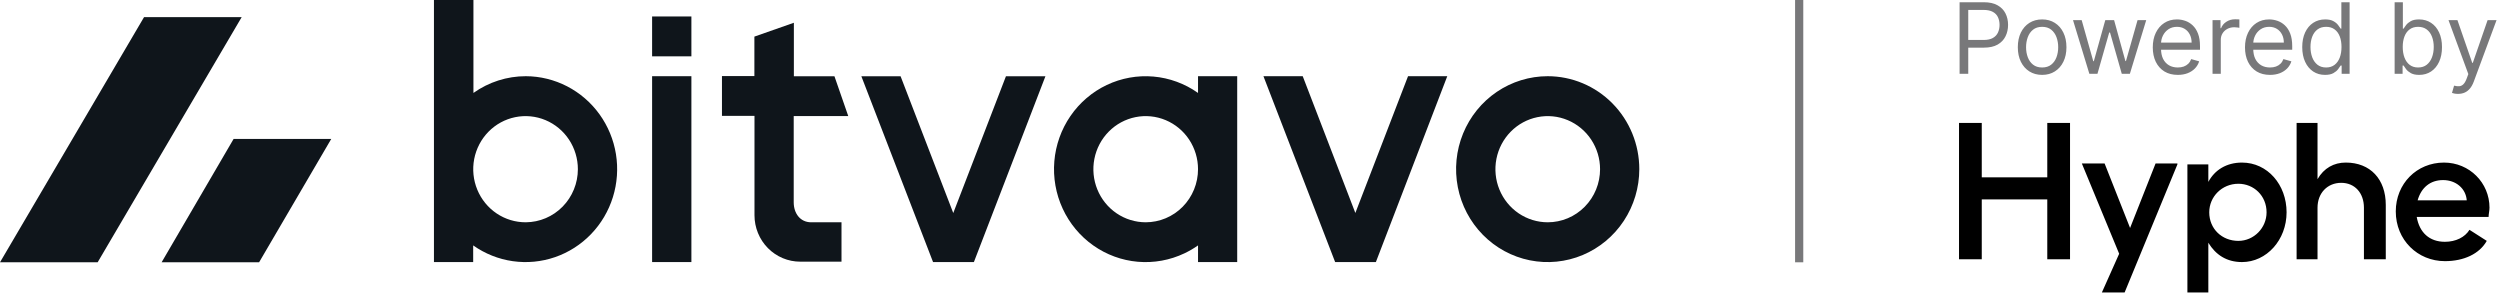 <svg xmlns="http://www.w3.org/2000/svg" fill="none" viewBox="0 0 305 36" height="36" width="305">
<path fill="black" d="M252.544 15V31.634H249.768V24.328H241.775V31.634H239V15H241.775V21.631H249.768V15H252.544ZM265.643 20.058L259.204 35.68H256.429L258.538 30.959L253.986 19.945H256.762L259.87 27.813L262.979 19.945H265.643V20.058ZM273.524 31.972C276.521 31.972 278.963 29.275 278.963 25.903C278.963 22.531 276.632 19.834 273.524 19.834C271.637 19.834 270.194 20.733 269.417 22.194V20.059H266.863V35.681H269.417V29.612C270.305 31.073 271.637 31.972 273.524 31.972ZM273.08 22.419C274.967 22.419 276.521 23.88 276.521 25.903C276.521 27.814 274.967 29.387 273.08 29.387C271.082 29.387 269.528 27.926 269.528 25.903C269.528 23.992 271.082 22.419 273.08 22.419ZM291.065 25.003V31.634H288.4V25.34C288.4 23.542 287.29 22.305 285.625 22.305C283.959 22.305 282.738 23.542 282.738 25.34V31.634H280.186V15H282.738V21.856C283.516 20.507 284.737 19.833 286.18 19.833C289.177 19.833 291.065 21.856 291.065 25.003ZM294.839 26.465H303.608C303.608 26.296 303.636 26.1 303.664 25.903C303.691 25.706 303.719 25.51 303.719 25.341C303.719 22.306 301.277 19.834 298.169 19.834C294.839 19.834 292.285 22.419 292.285 25.791C292.285 29.275 294.95 31.86 298.28 31.86C300.611 31.86 302.498 30.96 303.386 29.387L301.277 28.038C300.722 28.938 299.612 29.499 298.28 29.499C296.392 29.499 295.171 28.376 294.839 26.465ZM298.057 21.969C299.612 21.969 300.833 22.981 300.944 24.442H294.95C295.394 22.869 296.504 21.969 298.057 21.969Z" clip-rule="evenodd" fill-rule="evenodd"></path>
<path fill="#78787A" d="M239.07 9V0.273H242.019C242.704 0.273 243.264 0.396 243.698 0.643C244.136 0.888 244.46 1.219 244.67 1.636C244.88 2.054 244.985 2.52 244.985 3.034C244.985 3.548 244.88 4.016 244.67 4.436C244.463 4.857 244.142 5.192 243.707 5.442C243.272 5.689 242.715 5.812 242.036 5.812H239.923V4.875H242.002C242.471 4.875 242.847 4.794 243.132 4.632C243.416 4.47 243.622 4.251 243.749 3.976C243.88 3.697 243.945 3.384 243.945 3.034C243.945 2.685 243.88 2.372 243.749 2.097C243.622 1.821 243.414 1.605 243.127 1.449C242.84 1.29 242.46 1.21 241.985 1.21H240.127V9H239.07ZM249.14 9.136C248.549 9.136 248.031 8.996 247.585 8.714C247.142 8.433 246.795 8.04 246.545 7.534C246.298 7.028 246.174 6.438 246.174 5.761C246.174 5.08 246.298 4.484 246.545 3.976C246.795 3.467 247.142 3.072 247.585 2.791C248.031 2.51 248.549 2.369 249.14 2.369C249.731 2.369 250.248 2.51 250.691 2.791C251.137 3.072 251.484 3.467 251.731 3.976C251.981 4.484 252.106 5.08 252.106 5.761C252.106 6.438 251.981 7.028 251.731 7.534C251.484 8.04 251.137 8.433 250.691 8.714C250.248 8.996 249.731 9.136 249.14 9.136ZM249.14 8.233C249.589 8.233 249.958 8.118 250.248 7.888C250.538 7.658 250.752 7.355 250.892 6.98C251.031 6.605 251.1 6.199 251.1 5.761C251.1 5.324 251.031 4.916 250.892 4.538C250.752 4.161 250.538 3.855 250.248 3.622C249.958 3.389 249.589 3.273 249.14 3.273C248.691 3.273 248.322 3.389 248.032 3.622C247.742 3.855 247.528 4.161 247.389 4.538C247.249 4.916 247.18 5.324 247.18 5.761C247.18 6.199 247.249 6.605 247.389 6.98C247.528 7.355 247.742 7.658 248.032 7.888C248.322 8.118 248.691 8.233 249.14 8.233ZM254.901 9L252.907 2.455H253.964L255.379 7.466H255.447L256.845 2.455H257.919L259.299 7.449H259.367L260.782 2.455H261.839L259.845 9H258.856L257.424 3.972H257.322L255.89 9H254.901ZM265.69 9.136C265.059 9.136 264.515 8.997 264.058 8.719C263.604 8.438 263.253 8.045 263.006 7.543C262.761 7.037 262.639 6.449 262.639 5.778C262.639 5.108 262.761 4.517 263.006 4.006C263.253 3.491 263.596 3.091 264.037 2.804C264.48 2.514 264.997 2.369 265.588 2.369C265.929 2.369 266.265 2.426 266.598 2.54C266.93 2.653 267.233 2.838 267.506 3.094C267.778 3.347 267.996 3.682 268.157 4.099C268.319 4.517 268.4 5.031 268.4 5.642V6.068H263.355V5.199H267.378C267.378 4.83 267.304 4.5 267.156 4.21C267.011 3.92 266.804 3.692 266.534 3.524C266.267 3.357 265.952 3.273 265.588 3.273C265.187 3.273 264.841 3.372 264.548 3.571C264.258 3.767 264.035 4.023 263.879 4.338C263.723 4.653 263.645 4.991 263.645 5.352V5.932C263.645 6.426 263.73 6.845 263.9 7.189C264.074 7.53 264.314 7.79 264.621 7.969C264.927 8.145 265.284 8.233 265.69 8.233C265.954 8.233 266.193 8.196 266.406 8.122C266.622 8.045 266.808 7.932 266.964 7.781C267.121 7.628 267.241 7.438 267.327 7.21L268.298 7.483C268.196 7.812 268.024 8.102 267.782 8.352C267.541 8.599 267.243 8.793 266.888 8.932C266.532 9.068 266.133 9.136 265.69 9.136ZM269.93 9V2.455H270.902V3.443H270.97C271.089 3.119 271.305 2.857 271.618 2.655C271.93 2.453 272.282 2.352 272.675 2.352C272.748 2.352 272.841 2.354 272.952 2.357C273.062 2.359 273.146 2.364 273.203 2.369V3.392C273.169 3.384 273.091 3.371 272.969 3.354C272.849 3.334 272.723 3.324 272.589 3.324C272.271 3.324 271.987 3.391 271.737 3.524C271.49 3.655 271.294 3.837 271.149 4.07C271.007 4.3 270.936 4.562 270.936 4.858V9H269.93ZM276.94 9.136C276.309 9.136 275.765 8.997 275.308 8.719C274.854 8.438 274.503 8.045 274.256 7.543C274.011 7.037 273.889 6.449 273.889 5.778C273.889 5.108 274.011 4.517 274.256 4.006C274.503 3.491 274.846 3.091 275.287 2.804C275.73 2.514 276.247 2.369 276.838 2.369C277.179 2.369 277.515 2.426 277.848 2.54C278.18 2.653 278.483 2.838 278.756 3.094C279.028 3.347 279.246 3.682 279.407 4.099C279.569 4.517 279.65 5.031 279.65 5.642V6.068H274.605V5.199H278.628C278.628 4.83 278.554 4.5 278.406 4.21C278.261 3.92 278.054 3.692 277.784 3.524C277.517 3.357 277.202 3.273 276.838 3.273C276.437 3.273 276.091 3.372 275.798 3.571C275.508 3.767 275.285 4.023 275.129 4.338C274.973 4.653 274.895 4.991 274.895 5.352V5.932C274.895 6.426 274.98 6.845 275.15 7.189C275.324 7.53 275.564 7.79 275.871 7.969C276.177 8.145 276.534 8.233 276.94 8.233C277.204 8.233 277.443 8.196 277.656 8.122C277.872 8.045 278.058 7.932 278.214 7.781C278.371 7.628 278.491 7.438 278.577 7.21L279.548 7.483C279.446 7.812 279.274 8.102 279.032 8.352C278.791 8.599 278.493 8.793 278.138 8.932C277.782 9.068 277.383 9.136 276.94 9.136ZM283.652 9.136C283.106 9.136 282.625 8.999 282.207 8.723C281.79 8.445 281.463 8.053 281.227 7.547C280.991 7.038 280.873 6.438 280.873 5.744C280.873 5.057 280.991 4.46 281.227 3.955C281.463 3.449 281.791 3.058 282.211 2.783C282.632 2.507 283.118 2.369 283.669 2.369C284.095 2.369 284.432 2.44 284.679 2.582C284.929 2.722 285.119 2.881 285.25 3.06C285.383 3.236 285.487 3.381 285.561 3.494H285.646V0.273H286.652V9H285.68V7.994H285.561C285.487 8.114 285.382 8.264 285.246 8.446C285.109 8.625 284.915 8.786 284.662 8.928C284.409 9.067 284.072 9.136 283.652 9.136ZM283.788 8.233C284.192 8.233 284.532 8.128 284.811 7.918C285.089 7.705 285.301 7.411 285.446 7.036C285.591 6.658 285.663 6.222 285.663 5.727C285.663 5.239 285.592 4.811 285.45 4.445C285.308 4.075 285.098 3.788 284.819 3.584C284.541 3.376 284.197 3.273 283.788 3.273C283.362 3.273 283.007 3.382 282.723 3.601C282.442 3.817 282.23 4.111 282.088 4.483C281.949 4.852 281.879 5.267 281.879 5.727C281.879 6.193 281.95 6.616 282.092 6.997C282.237 7.375 282.45 7.676 282.731 7.901C283.015 8.122 283.368 8.233 283.788 8.233ZM292.145 9V0.273H293.15V3.494H293.236C293.309 3.381 293.412 3.236 293.542 3.06C293.676 2.881 293.866 2.722 294.113 2.582C294.363 2.44 294.702 2.369 295.128 2.369C295.679 2.369 296.165 2.507 296.585 2.783C297.006 3.058 297.334 3.449 297.569 3.955C297.805 4.46 297.923 5.057 297.923 5.744C297.923 6.438 297.805 7.038 297.569 7.547C297.334 8.053 297.007 8.445 296.589 8.723C296.172 8.999 295.69 9.136 295.145 9.136C294.724 9.136 294.388 9.067 294.135 8.928C293.882 8.786 293.687 8.625 293.551 8.446C293.415 8.264 293.309 8.114 293.236 7.994H293.116V9H292.145ZM293.133 5.727C293.133 6.222 293.206 6.658 293.351 7.036C293.496 7.411 293.707 7.705 293.986 7.918C294.264 8.128 294.605 8.233 295.008 8.233C295.429 8.233 295.78 8.122 296.061 7.901C296.345 7.676 296.558 7.375 296.7 6.997C296.845 6.616 296.917 6.193 296.917 5.727C296.917 5.267 296.846 4.852 296.704 4.483C296.565 4.111 296.354 3.817 296.069 3.601C295.788 3.382 295.434 3.273 295.008 3.273C294.599 3.273 294.256 3.376 293.977 3.584C293.699 3.788 293.488 4.075 293.346 4.445C293.204 4.811 293.133 5.239 293.133 5.727ZM299.875 11.454C299.704 11.454 299.552 11.44 299.419 11.412C299.285 11.386 299.193 11.361 299.142 11.335L299.398 10.449C299.642 10.511 299.858 10.534 300.045 10.517C300.233 10.5 300.399 10.416 300.544 10.266C300.692 10.118 300.827 9.878 300.949 9.545L301.136 9.034L298.716 2.455H299.807L301.613 7.67H301.682L303.488 2.455H304.579L301.801 9.955C301.676 10.293 301.521 10.572 301.336 10.794C301.152 11.018 300.937 11.185 300.693 11.293C300.452 11.401 300.179 11.454 299.875 11.454Z"></path>
<path fill="#78787A" d="M219 32L219 4.37114e-08L220 0L220 32L219 32Z" clip-rule="evenodd" fill-rule="evenodd"></path>
<g clip-path="url(#clip0_3058_168)">
<path fill="#0F151B" d="M64.149 9.297C61.863 9.295 59.632 10.008 57.759 11.339V0H52.942V31.974H57.728V29.939C59.166 30.956 60.82 31.615 62.556 31.863C64.291 32.112 66.06 31.942 67.72 31.369C69.379 30.796 70.882 29.834 72.108 28.562C73.333 27.291 74.246 25.744 74.774 24.048C75.302 22.352 75.429 20.554 75.145 18.799C74.861 17.044 74.174 15.381 73.14 13.945C72.105 12.509 70.753 11.341 69.191 10.533C67.629 9.726 65.902 9.302 64.149 9.297ZM64.149 27.119C62.885 27.125 61.648 26.751 60.595 26.043C59.541 25.336 58.718 24.327 58.23 23.144C57.742 21.962 57.61 20.659 57.852 19.401C58.095 18.142 58.7 16.985 59.59 16.076C60.481 15.167 61.618 14.546 62.857 14.293C64.095 14.04 65.38 14.165 66.549 14.654C67.717 15.142 68.716 15.971 69.42 17.036C70.123 18.101 70.5 19.354 70.501 20.636C70.501 22.349 69.833 23.992 68.643 25.206C67.453 26.421 65.837 27.108 64.149 27.119Z"></path>
<path fill="#0F151B" d="M79.557 9.297H84.35V31.974H79.557V9.297ZM79.557 2.01H84.35V6.872H79.557V2.01Z"></path>
<path fill="#0F151B" d="M102.663 27.119H98.953C97.626 27.119 96.833 26.027 96.833 24.688V14.159H103.487L101.802 9.303H96.852V2.776L92.035 4.467V9.278H88.079V14.134H92.047V26.257C92.047 27.002 92.191 27.739 92.471 28.427C92.751 29.114 93.162 29.739 93.681 30.266C94.2 30.792 94.816 31.209 95.494 31.494C96.172 31.778 96.898 31.924 97.632 31.923H102.663V27.119Z"></path>
<path fill="#0F151B" d="M122.726 9.303L116.298 25.989L109.871 9.303H105.085L113.833 31.974H118.814L127.543 9.303H122.726Z"></path>
<path fill="#0F151B" d="M139.769 27.119C138.507 27.117 137.274 26.737 136.225 26.024C135.176 25.312 134.359 24.301 133.877 23.118C133.394 21.934 133.268 20.633 133.515 19.377C133.762 18.121 134.369 16.968 135.262 16.062C136.154 15.157 137.291 14.54 138.529 14.29C139.766 14.04 141.049 14.168 142.215 14.657C143.382 15.147 144.379 15.976 145.081 17.04C145.782 18.104 146.158 19.355 146.159 20.636C146.16 21.487 145.995 22.331 145.674 23.118C145.353 23.904 144.883 24.619 144.289 25.222C143.696 25.824 142.991 26.301 142.215 26.627C141.44 26.952 140.609 27.119 139.769 27.119ZM146.159 11.339C144.55 10.2 142.673 9.51 140.719 9.34C138.764 9.17 136.799 9.525 135.022 10.37C133.245 11.214 131.719 12.519 130.597 14.152C129.474 15.785 128.796 17.689 128.629 19.672C128.462 21.656 128.812 23.649 129.645 25.451C130.478 27.254 131.764 28.802 133.374 29.94C134.984 31.078 136.86 31.767 138.815 31.936C140.77 32.104 142.735 31.748 144.511 30.902C145.086 30.629 145.637 30.306 146.159 29.939V31.974H150.939V9.297H146.159V11.339Z"></path>
<path fill="#0F151B" d="M176.567 9.297H171.781L165.353 25.983L158.932 9.297H154.14L162.888 31.974H167.856L176.567 9.297Z"></path>
<path fill="#0F151B" d="M188.824 27.119C187.562 27.119 186.328 26.739 185.278 26.028C184.229 25.316 183.411 24.305 182.927 23.122C182.444 21.939 182.317 20.637 182.563 19.381C182.809 18.125 183.416 16.971 184.308 16.065C185.2 15.159 186.337 14.541 187.575 14.291C188.813 14.04 190.096 14.167 191.263 14.657C192.429 15.146 193.427 15.975 194.129 17.039C194.831 18.103 195.206 19.355 195.208 20.636C195.209 21.487 195.044 22.33 194.724 23.116C194.403 23.903 193.933 24.617 193.34 25.219C192.747 25.822 192.043 26.299 191.269 26.625C190.494 26.951 189.663 27.119 188.824 27.119ZM188.824 9.297C186.614 9.296 184.452 9.96 182.614 11.205C180.775 12.45 179.342 14.22 178.495 16.292C177.648 18.364 177.426 20.644 177.856 22.844C178.287 25.044 179.351 27.065 180.913 28.651C182.476 30.238 184.467 31.318 186.635 31.756C188.803 32.194 191.051 31.97 193.093 31.112C195.136 30.254 196.882 28.801 198.11 26.936C199.338 25.071 199.994 22.878 199.994 20.636C199.994 17.628 198.816 14.744 196.72 12.618C194.625 10.492 191.782 9.297 188.818 9.297H188.824Z"></path>
<path fill="#0F151B" d="M17.572 2.093H29.483L11.912 32H0L17.572 2.093Z" clip-rule="evenodd" fill-rule="evenodd"></path>
<path fill="#0F151B" d="M28.502 16.948H40.414L31.609 32H19.716L28.502 16.948Z" clip-rule="evenodd" fill-rule="evenodd"></path>
</g>
<defs>
<clipPath id="clip0_3058_168">
<rect fill="white" height="32" width="200"></rect>
</clipPath>
</defs>
</svg>
